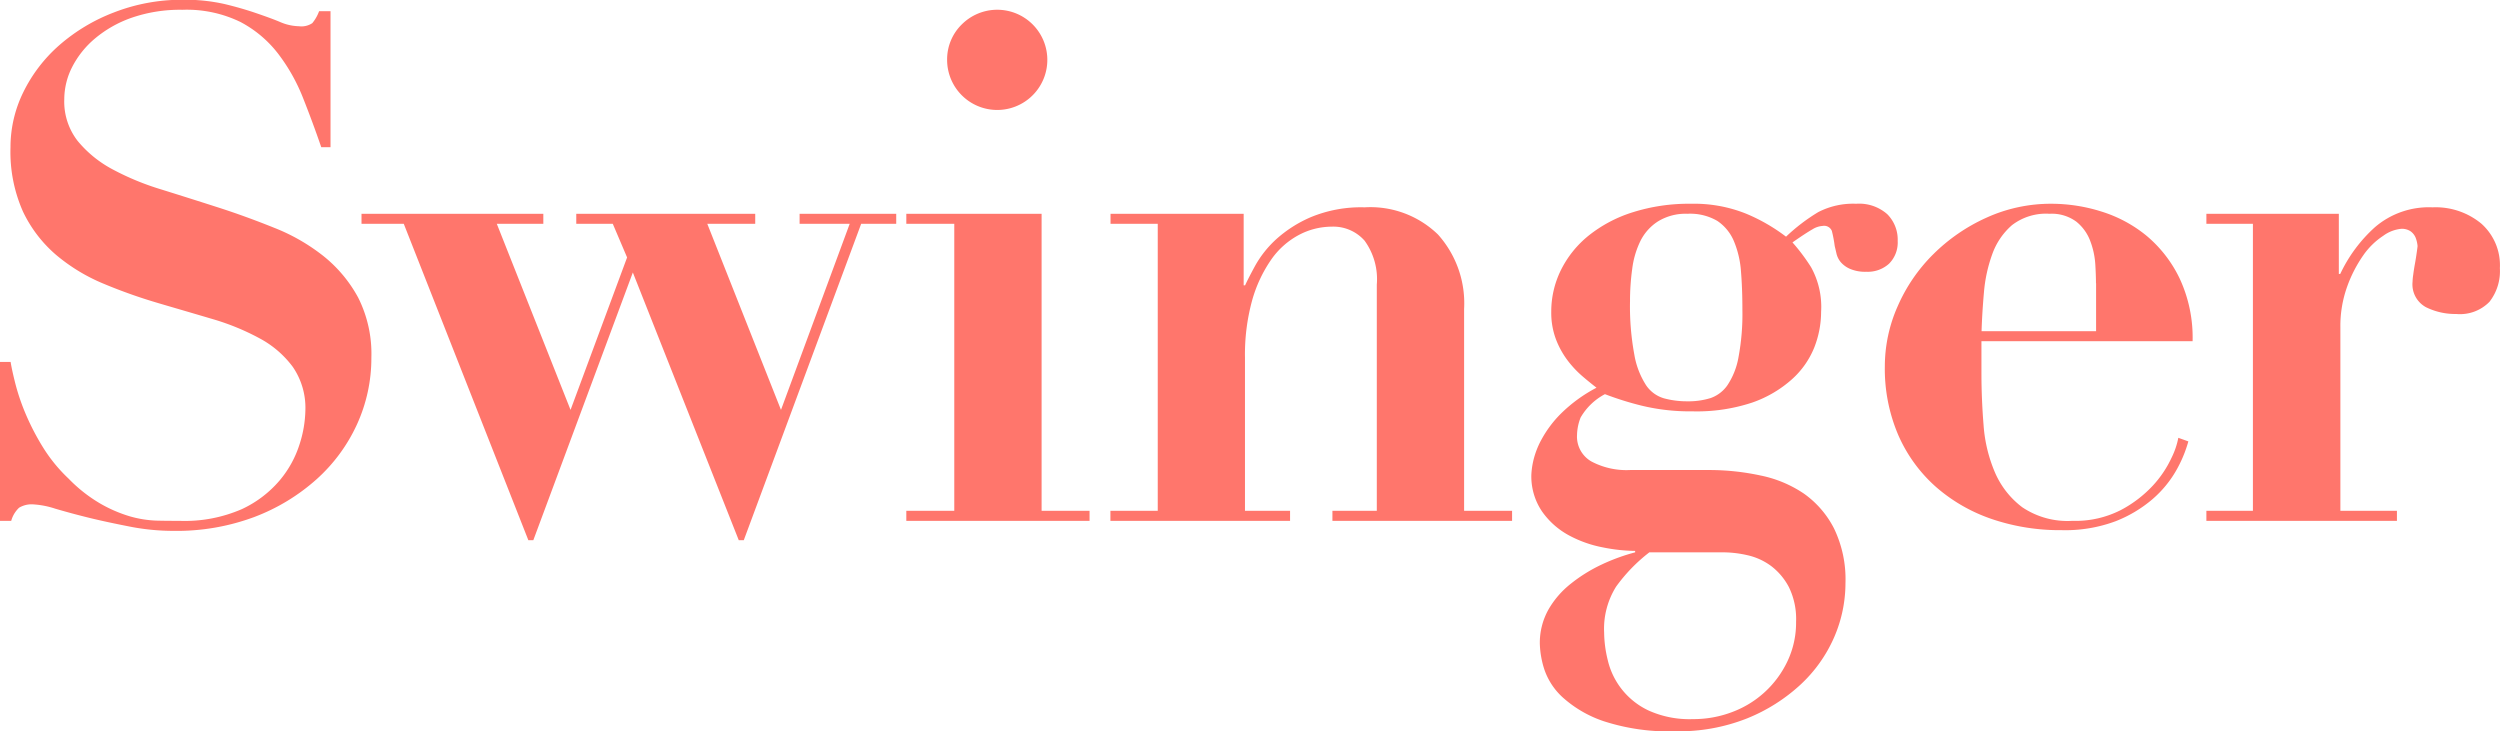 <svg xmlns="http://www.w3.org/2000/svg" width="104.781" height="30.65" viewBox="0 0 104.781 30.65">
  <defs>
    <style>
      .cls-1 {
        fill: #ff685c;
        fill-rule: evenodd;
        opacity: 0.9;
      }
    </style>
  </defs>
  <path id="Swinger" class="cls-1" d="M327.07,2894.86c0.039,0.24.109,0.56,0.209,0.95a9.035,9.035,0,0,0,.435,1.26,10.29,10.29,0,0,0,.72,1.38,6.522,6.522,0,0,0,1.065,1.3,6.206,6.206,0,0,0,1.336,1.05,5.773,5.773,0,0,0,1.229.53,4.577,4.577,0,0,0,1.11.18c0.35,0.01.675,0.01,0.975,0.01a5.985,5.985,0,0,0,2.61-.49,4.647,4.647,0,0,0,1.6-1.22,4.409,4.409,0,0,0,.825-1.51,4.912,4.912,0,0,0,.24-1.4,3.033,3.033,0,0,0-.525-1.83,4.188,4.188,0,0,0-1.395-1.2,10.016,10.016,0,0,0-1.979-.81c-0.74-.22-1.5-0.44-2.28-0.67a22.016,22.016,0,0,1-2.281-.81,7.6,7.6,0,0,1-1.98-1.2,5.5,5.5,0,0,1-1.395-1.82,6.158,6.158,0,0,1-.524-2.7,5.218,5.218,0,0,1,.539-2.31,6.3,6.3,0,0,1,1.5-1.96,7.6,7.6,0,0,1,2.3-1.38,7.839,7.839,0,0,1,2.895-.53,7.521,7.521,0,0,1,1.741.18c0.5,0.12.94,0.25,1.319,0.38s0.715,0.25,1,.37a2.1,2.1,0,0,0,.8.18,0.815,0.815,0,0,0,.555-0.13,1.687,1.687,0,0,0,.285-0.5h0.479v5.7H340.09q-0.361-1.05-.766-2.07a7.674,7.674,0,0,0-1.035-1.84,4.829,4.829,0,0,0-1.589-1.34,5.153,5.153,0,0,0-2.431-.51,6.221,6.221,0,0,0-2.115.33,4.9,4.9,0,0,0-1.544.87,3.857,3.857,0,0,0-.961,1.2,2.987,2.987,0,0,0-.33,1.35,2.688,2.688,0,0,0,.555,1.74,4.822,4.822,0,0,0,1.455,1.19,11.137,11.137,0,0,0,2.055.85q1.155,0.36,2.37.75c0.811,0.26,1.6.55,2.37,0.86a8.089,8.089,0,0,1,2.055,1.18,5.7,5.7,0,0,1,1.456,1.74,5.229,5.229,0,0,1,.555,2.52,6.68,6.68,0,0,1-.6,2.79,7,7,0,0,1-1.7,2.31,8.33,8.33,0,0,1-2.61,1.58,9.3,9.3,0,0,1-3.374.58,9.539,9.539,0,0,1-1.846-.18c-0.61-.12-1.181-0.24-1.71-0.37s-1-.26-1.41-0.38a3.634,3.634,0,0,0-.915-0.18,1.017,1.017,0,0,0-.6.14,1.187,1.187,0,0,0-.33.55h-0.48v-6.66h0.451Zm14.707-5.79v-0.42h7.62v0.42h-1.95l3.091,7.8,2.37-6.39-0.6-1.41h-1.53v-0.42h7.5v0.42h-2.009l3.089,7.8,2.88-7.8h-2.1v-0.42h4.05v0.42h-1.469l-4.92,13.26h-0.211l-4.439-11.22-4.171,11.22h-0.209l-5.221-13.26h-1.77Zm25.173-8.37a2.1,2.1,0,1,1-.629,1.5A2.049,2.049,0,0,1,366.95,2880.7Zm3.331,7.95v12.45h2.01v0.42h-7.68v-0.42h2.01v-12.03h-2.01v-0.42h5.67Zm4.868,12.45v-12.03H373.17v-0.42h5.58v3h0.06c0.08-.18.22-0.45,0.42-0.82a4.439,4.439,0,0,1,.87-1.1,5.249,5.249,0,0,1,1.469-.94,5.485,5.485,0,0,1,2.251-.41,4.065,4.065,0,0,1,3.075,1.14,4.316,4.316,0,0,1,1.094,3.12v8.46H390v0.42h-7.53v-0.42h1.86v-9.48a2.751,2.751,0,0,0-.51-1.84,1.742,1.742,0,0,0-1.38-.59,2.953,2.953,0,0,0-1.381.35,3.308,3.308,0,0,0-1.154,1.03,5.674,5.674,0,0,0-.8,1.71,8.552,8.552,0,0,0-.3,2.4v6.42h1.89v0.42h-7.53v-0.42h1.979Zm18.864,6.27a3.11,3.11,0,0,0,1.71,2.1,4.165,4.165,0,0,0,1.861.36,4.555,4.555,0,0,0,1.649-.3,4.17,4.17,0,0,0,2.311-2.13,3.776,3.776,0,0,0,.359-1.65,3.034,3.034,0,0,0-.3-1.45,2.649,2.649,0,0,0-.75-0.89,2.62,2.62,0,0,0-.989-0.45,4.6,4.6,0,0,0-.991-0.12h-3.12a6.912,6.912,0,0,0-1.395,1.44,3.332,3.332,0,0,0-.5,1.92A5.018,5.018,0,0,0,394.013,2907.37Zm4.29-10.99a1.44,1.44,0,0,0,.72-0.54,3.077,3.077,0,0,0,.465-1.17,9.836,9.836,0,0,0,.165-2c0-.58-0.019-1.11-0.059-1.6a4,4,0,0,0-.3-1.28,1.916,1.916,0,0,0-.69-0.84,2.257,2.257,0,0,0-1.26-.3,2.2,2.2,0,0,0-1.23.32,2.066,2.066,0,0,0-.735.82,3.7,3.7,0,0,0-.344,1.17,9.82,9.82,0,0,0-.092,1.35,11.091,11.091,0,0,0,.182,2.25,3.414,3.414,0,0,0,.494,1.28,1.365,1.365,0,0,0,.766.55,3.7,3.7,0,0,0,.959.12A3.141,3.141,0,0,0,398.3,2896.38Zm2.115,3.24a5.021,5.021,0,0,1,1.815.76,4.026,4.026,0,0,1,1.261,1.46,4.9,4.9,0,0,1,.479,2.29,5.706,5.706,0,0,1-.479,2.28,5.949,5.949,0,0,1-1.411,1.98,7.341,7.341,0,0,1-2.235,1.41,7.752,7.752,0,0,1-2.985.54,8.834,8.834,0,0,1-3.015-.42,4.9,4.9,0,0,1-1.725-1,2.8,2.8,0,0,1-.78-1.2,3.841,3.841,0,0,1-.18-1.04,2.85,2.85,0,0,1,.36-1.44,3.776,3.776,0,0,1,.945-1.09,6.5,6.5,0,0,1,1.29-.8,8.14,8.14,0,0,1,1.4-.51v-0.06a7.17,7.17,0,0,1-1.365-.15,4.932,4.932,0,0,1-1.425-.51,3.284,3.284,0,0,1-1.11-.99,2.615,2.615,0,0,1-.45-1.56,3.42,3.42,0,0,1,.075-0.54,3.5,3.5,0,0,1,.345-0.91,4.7,4.7,0,0,1,.825-1.1,6.266,6.266,0,0,1,1.485-1.08c-0.179-.14-0.38-0.3-0.6-0.49a4.282,4.282,0,0,1-.616-0.66,3.623,3.623,0,0,1-.48-0.87,3.167,3.167,0,0,1-.2-1.16,3.923,3.923,0,0,1,.405-1.75,4.316,4.316,0,0,1,1.155-1.44,5.676,5.676,0,0,1,1.845-.98,7.8,7.8,0,0,1,2.446-.36,5.856,5.856,0,0,1,2.325.42,7.549,7.549,0,0,1,1.664.96,7.777,7.777,0,0,1,1.35-1.03,3.177,3.177,0,0,1,1.591-.35,1.777,1.777,0,0,1,1.305.44,1.514,1.514,0,0,1,.434,1.12,1.259,1.259,0,0,1-.36.95,1.326,1.326,0,0,1-.959.34,1.6,1.6,0,0,1-.676-0.12,1.085,1.085,0,0,1-.389-0.28,0.864,0.864,0,0,1-.181-0.36c-0.03-.13-0.056-0.24-0.075-0.32a5.343,5.343,0,0,0-.119-0.63,0.349,0.349,0,0,0-.391-0.21,0.9,0.9,0,0,0-.42.14c-0.161.09-.44,0.27-0.84,0.55a7.992,7.992,0,0,1,.78,1.04,3.43,3.43,0,0,1,.42,1.87,4.1,4.1,0,0,1-.285,1.49,3.58,3.58,0,0,1-.93,1.33,4.912,4.912,0,0,1-1.665.98,7.365,7.365,0,0,1-2.52.37,8.55,8.55,0,0,1-2.13-.24,12.843,12.843,0,0,1-1.53-.48,2.547,2.547,0,0,0-1.02.98,2.113,2.113,0,0,0-.15.73,1.2,1.2,0,0,0,.6,1.11,3.135,3.135,0,0,0,1.619.36h3.3A10.2,10.2,0,0,1,400.418,2899.62Zm14.054-8.06q0-.33-0.029-0.81a3.315,3.315,0,0,0-.211-0.96,1.879,1.879,0,0,0-.584-0.81,1.735,1.735,0,0,0-1.126-.33,2.334,2.334,0,0,0-1.574.48,2.909,2.909,0,0,0-.825,1.22,6.193,6.193,0,0,0-.346,1.59c-0.05.57-.084,1.11-0.1,1.63h4.8v-2.01Zm-4.8,3.78c0,0.72.031,1.45,0.09,2.18a6.148,6.148,0,0,0,.48,1.98,3.614,3.614,0,0,0,1.141,1.45,3.4,3.4,0,0,0,2.1.57,4.188,4.188,0,0,0,2.026-.45,5.041,5.041,0,0,0,1.35-1.03,4.536,4.536,0,0,0,.779-1.16,3.3,3.3,0,0,0,.286-0.84l0.42,0.15a5.352,5.352,0,0,1-.51,1.22,4.61,4.61,0,0,1-.991,1.2,5.386,5.386,0,0,1-1.559.93,6.033,6.033,0,0,1-2.251.37,8.866,8.866,0,0,1-2.909-.46,6.953,6.953,0,0,1-2.356-1.35,6.232,6.232,0,0,1-1.575-2.16,7.047,7.047,0,0,1-.57-2.9,6.211,6.211,0,0,1,.541-2.52,7.009,7.009,0,0,1,1.485-2.17,7.556,7.556,0,0,1,2.219-1.53,6.51,6.51,0,0,1,2.745-.59,6.977,6.977,0,0,1,2.1.33,5.584,5.584,0,0,1,1.889,1.02,5.339,5.339,0,0,1,1.381,1.79,5.859,5.859,0,0,1,.539,2.62h-8.85v1.35Zm14.979-6.69v2.52h0.06a6.158,6.158,0,0,1,1.456-1.96,3.467,3.467,0,0,1,2.415-.83,3,3,0,0,1,2.038.68,2.332,2.332,0,0,1,.781,1.87,2.09,2.09,0,0,1-.437,1.41,1.728,1.728,0,0,1-1.393.51,2.768,2.768,0,0,1-1.259-.28,1.087,1.087,0,0,1-.571-1.07,2.517,2.517,0,0,1,.03-0.31c0.019-.15.045-0.31,0.076-0.48s0.054-.33.074-0.47,0.03-.22.03-0.24a1.3,1.3,0,0,0-.09-0.37,0.629,0.629,0,0,0-.195-0.24,0.652,0.652,0,0,0-.4-0.11,1.52,1.52,0,0,0-.75.29,3.089,3.089,0,0,0-.84.82,5.576,5.576,0,0,0-.675,1.31,4.886,4.886,0,0,0-.285,1.72v7.68h2.37v0.42H419.1v-0.42h1.95v-12.03H419.1v-0.42h5.549Z" transform="translate(-326.625 -2879.69)"/>
</svg>
